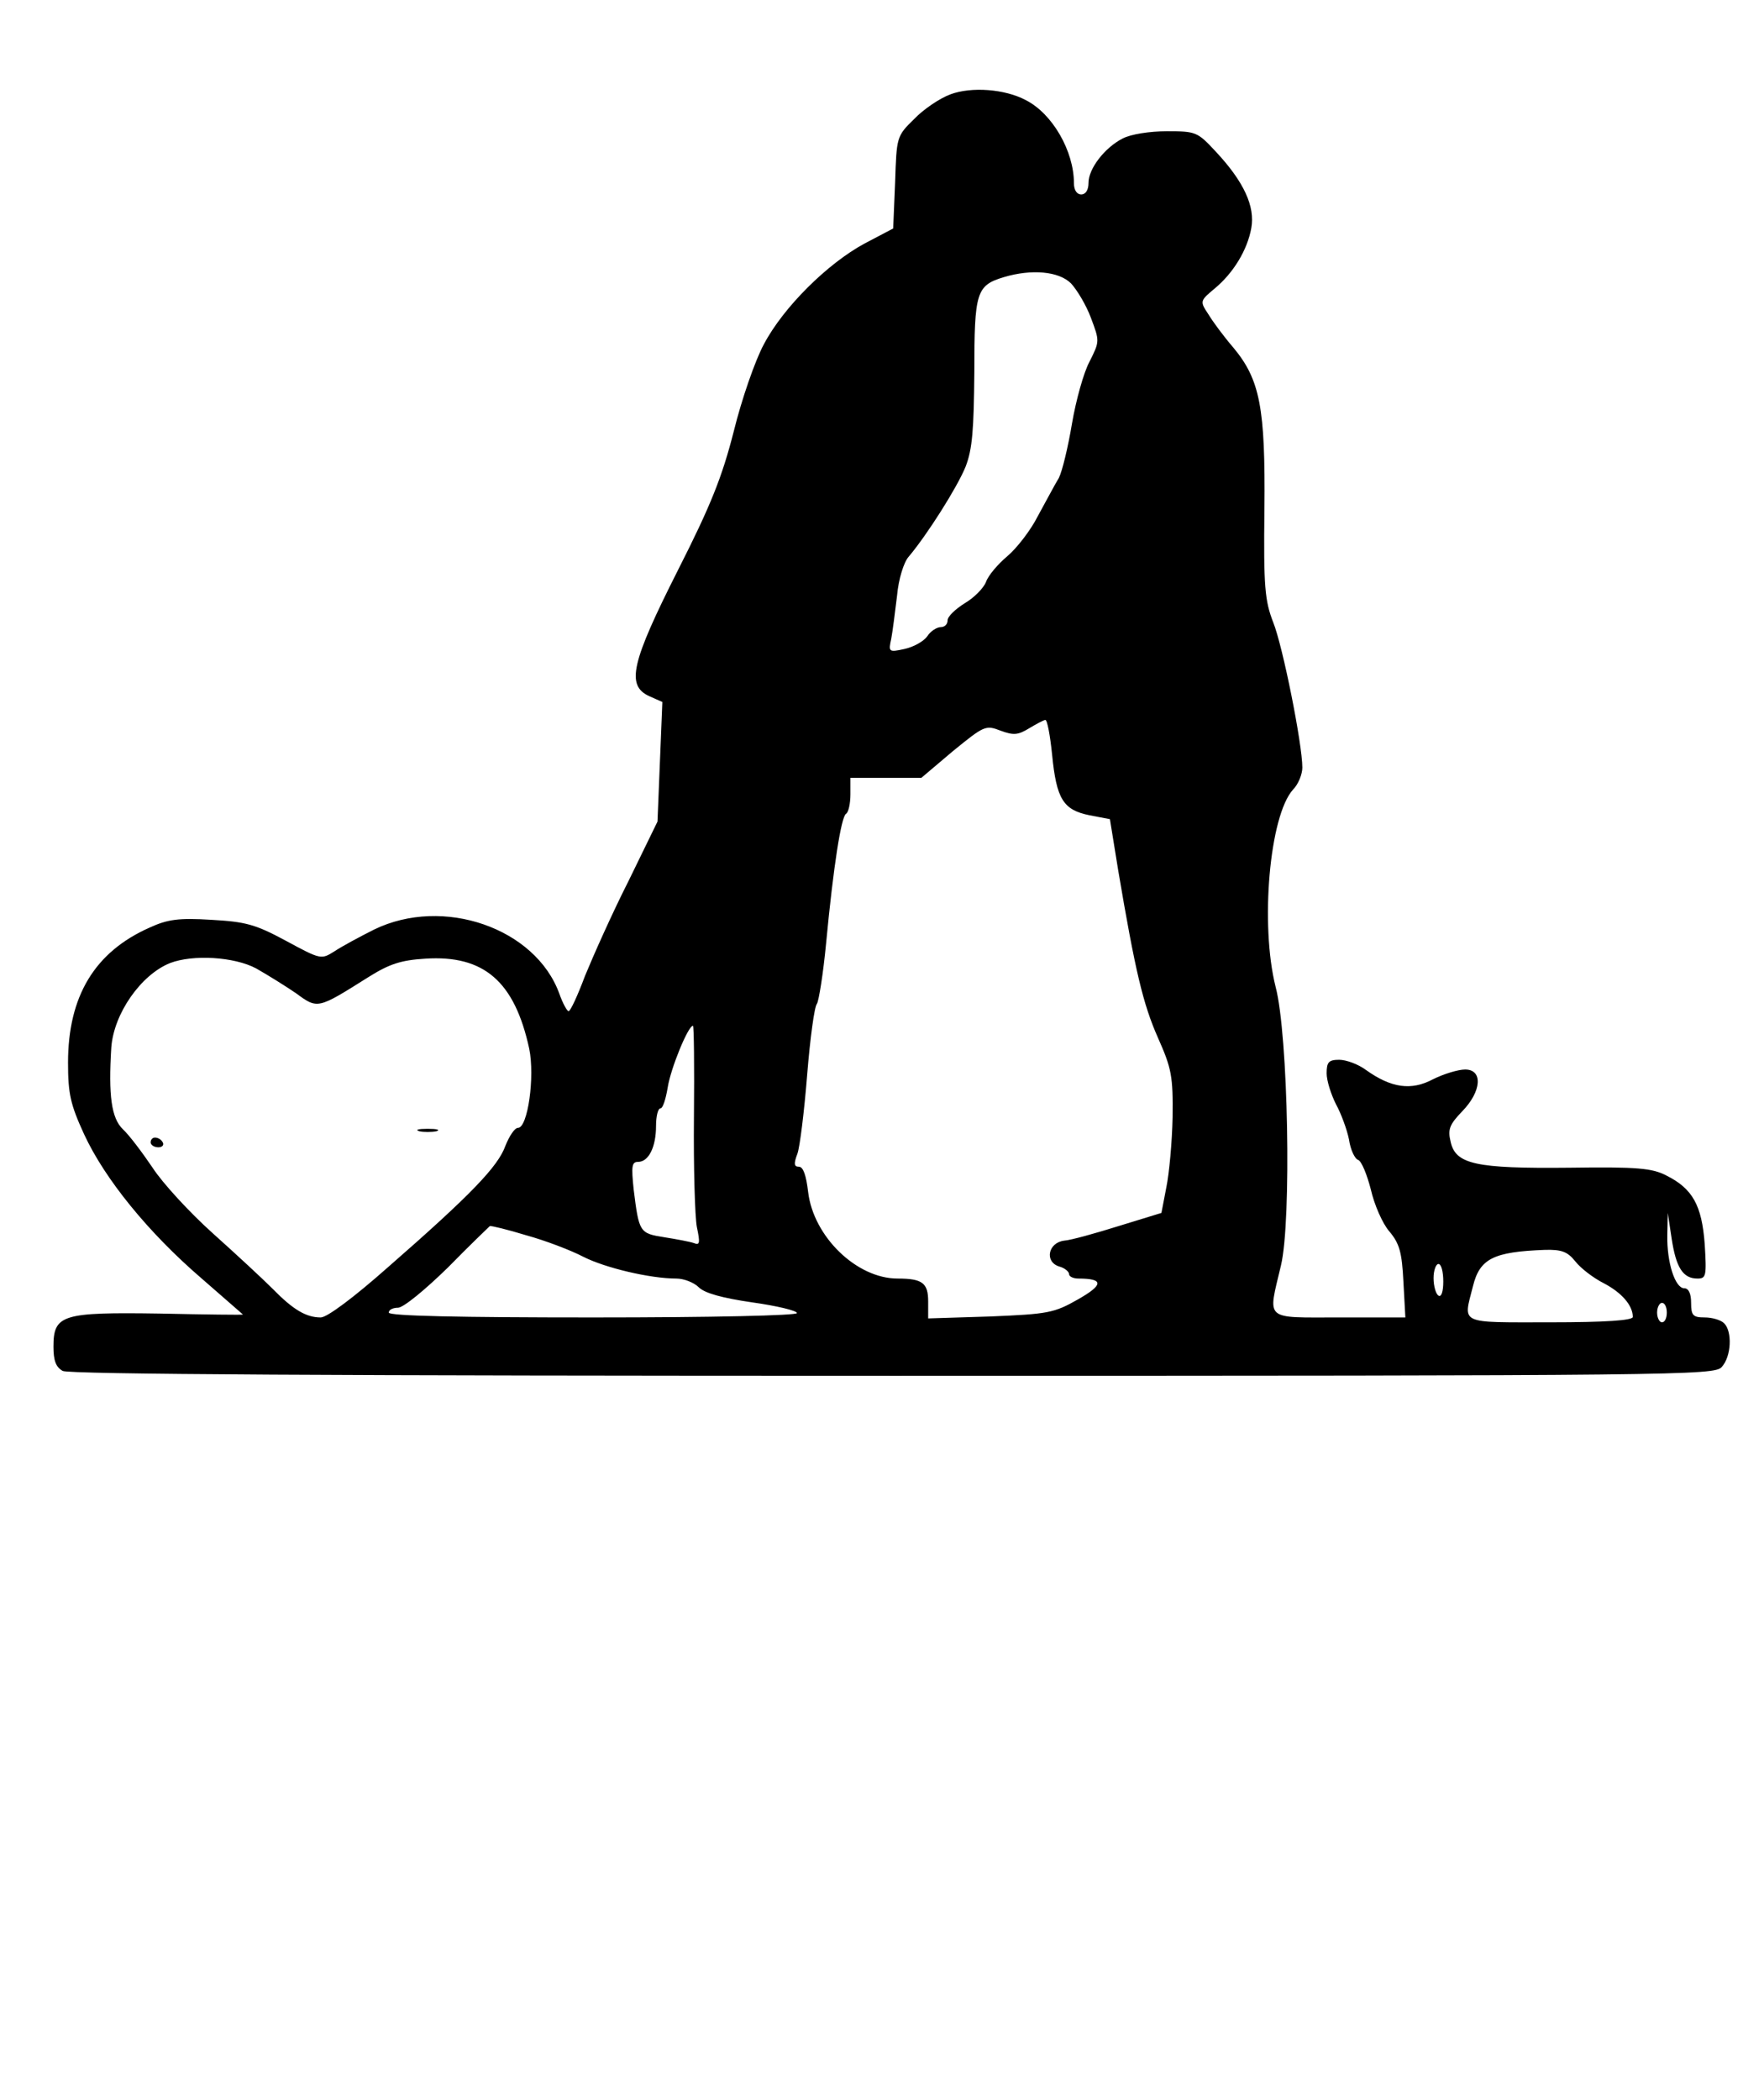 <?xml version="1.0" encoding="UTF-8" standalone="yes"?>
<svg version="1.0" xmlns="http://www.w3.org/2000/svg" width="363" height="432" viewBox="0 0 363 432" preserveAspectRatio="xMidYMid meet">
  <g transform="translate(0,432) scale(0.1,-0.1)" fill="#000000" stroke="none">
    <path d="M1956 4126 c-22 -8 -56 -31 -75 -51 -36 -35 -36 -37 -39 -130 l-4
-95 -59 -31 c-76 -41 -167 -131 -207 -207 -18 -33 -46 -114 -62 -179 -24 -94
-47 -152 -115 -286 -96 -190 -107 -237 -59 -259 l27 -12 -5 -123 -5 -123 -60
-123 c-34 -67 -73 -155 -89 -194 -15 -40 -30 -73 -34 -73 -3 0 -12 16 -19 36
-49 135 -239 201 -381 132 -30 -15 -67 -35 -82 -45 -27 -17 -28 -17 -100 22
-63 34 -83 39 -154 43 -66 4 -89 1 -126 -16 -113 -50 -168 -141 -168 -278 0
-64 5 -86 33 -147 43 -93 133 -203 241 -296 47 -41 86 -75 86 -75 0 -1 -77 0
-171 2 -201 3 -219 -2 -219 -68 0 -29 5 -42 19 -50 13 -7 564 -10 1709 -10
1623 0 1690 1 1705 18 20 22 22 73 5 90 -7 7 -25 12 -40 12 -24 0 -28 4 -28
30 0 19 -5 30 -14 30 -19 0 -36 53 -35 109 l1 46 8 -53 c9 -59 23 -82 53 -82
18 0 19 5 15 71 -6 80 -25 114 -79 141 -29 15 -59 18 -199 16 -194 -2 -235 7
-245 54 -6 25 -2 35 24 62 40 41 43 86 6 86 -14 0 -44 -9 -66 -20 -45 -24 -86
-18 -138 19 -16 12 -41 21 -55 21 -22 0 -26 -5 -26 -28 0 -15 9 -43 19 -63 11
-20 23 -53 27 -73 3 -21 12 -40 19 -42 7 -3 18 -30 26 -61 7 -31 24 -70 38
-86 21 -25 26 -43 29 -104 l4 -73 -136 0 c-157 0 -147 -8 -120 107 22 92 15
475 -11 573 -32 127 -13 352 36 406 11 11 19 32 19 45 0 48 -40 249 -60 299
-17 44 -20 72 -18 233 2 208 -9 266 -64 332 -19 22 -42 53 -51 68 -18 27 -18
28 12 53 39 32 68 80 76 125 8 44 -15 95 -73 157 -38 41 -41 42 -101 42 -35 0
-74 -6 -91 -15 -37 -19 -70 -62 -70 -91 0 -15 -6 -24 -15 -24 -9 0 -15 9 -15
23 0 66 -44 143 -99 171 -43 23 -112 28 -155 12z m248 -389 c12 -13 31 -44 41
-71 18 -48 18 -48 -3 -90 -12 -22 -28 -80 -36 -127 -8 -48 -20 -98 -27 -112
-8 -13 -27 -49 -43 -78 -15 -30 -44 -67 -63 -83 -19 -16 -39 -39 -44 -53 -5
-13 -25 -33 -44 -44 -19 -12 -35 -27 -35 -35 0 -8 -6 -14 -14 -14 -8 0 -21 -8
-28 -19 -7 -10 -28 -22 -47 -26 -32 -7 -33 -6 -27 21 3 16 8 56 12 89 3 34 14
69 24 80 38 45 100 143 117 185 14 36 17 76 18 195 0 164 4 178 61 195 57 17
113 12 138 -13z m-39 -969 c9 -92 23 -114 77 -125 l42 -8 17 -105 c35 -207 51
-275 82 -345 28 -63 31 -79 30 -163 -1 -51 -7 -116 -13 -145 l-10 -52 -88 -27
c-48 -15 -98 -29 -112 -30 -33 -4 -41 -43 -11 -53 12 -3 21 -11 21 -16 0 -5 9
-9 19 -9 53 0 52 -13 -1 -43 -49 -28 -62 -30 -180 -35 l-128 -4 0 35 c0 38
-12 47 -63 47 -84 0 -173 86 -184 178 -4 34 -10 52 -19 52 -10 0 -11 6 -3 27
5 14 14 87 20 162 6 75 15 141 20 146 4 6 13 62 19 125 15 158 31 260 41 266
5 3 9 21 9 40 l0 34 73 0 73 0 65 55 c64 52 67 54 98 42 27 -10 36 -9 59 5 15
9 30 17 33 17 4 1 10 -32 14 -71z m-1638 -440 c23 -13 60 -36 82 -51 45 -33
44 -33 149 33 43 27 67 35 117 38 121 8 184 -47 214 -185 12 -58 -3 -163 -23
-163 -7 0 -18 -17 -26 -37 -15 -42 -69 -99 -242 -250 -70 -62 -125 -103 -138
-103 -30 0 -57 16 -99 59 -20 20 -75 71 -123 114 -48 43 -104 104 -124 135
-21 31 -48 67 -61 79 -24 23 -30 70 -24 168 5 70 61 150 121 174 47 18 132 13
177 -11z m901 -305 c-1 -104 2 -206 6 -227 7 -33 6 -38 -6 -33 -9 3 -36 8 -61
12 -51 8 -52 10 -63 98 -5 48 -4 57 9 57 22 0 37 31 37 74 0 20 4 36 9 36 5 0
11 19 15 43 6 39 42 127 52 127 2 0 3 -84 2 -187z m-345 -244 c40 -11 92 -31
117 -44 45 -23 138 -45 192 -45 15 0 36 -8 46 -18 12 -12 48 -22 110 -31 50
-7 92 -17 92 -22 0 -5 -172 -9 -420 -9 -273 0 -420 3 -420 10 0 6 9 10 19 10
11 0 56 37 103 83 45 46 85 84 86 85 2 1 36 -7 75 -19z m2159 -54 c11 -14 37
-34 59 -45 36 -19 59 -45 59 -69 0 -7 -56 -11 -170 -11 -190 0 -179 -5 -159
74 14 57 42 71 148 75 35 1 47 -4 63 -24z m-272 -41 c0 -21 -4 -33 -10 -29 -5
3 -10 19 -10 36 0 16 5 29 10 29 6 0 10 -16 10 -36z m460 -64 c0 -11 -4 -20
-10 -20 -5 0 -10 9 -10 20 0 11 5 20 10 20 6 0 10 -9 10 -20z"/>
    <path d="M863 1993 c9 -2 25 -2 35 0 9 3 1 5 -18 5 -19 0 -27 -2 -17 -5z"/>
    <path d="M310 1970 c0 -5 7 -10 16 -10 8 0 12 5 9 10 -3 6 -10 10 -16 10 -5 0
-9 -4 -9 -10z"/>
  </g>
</svg>